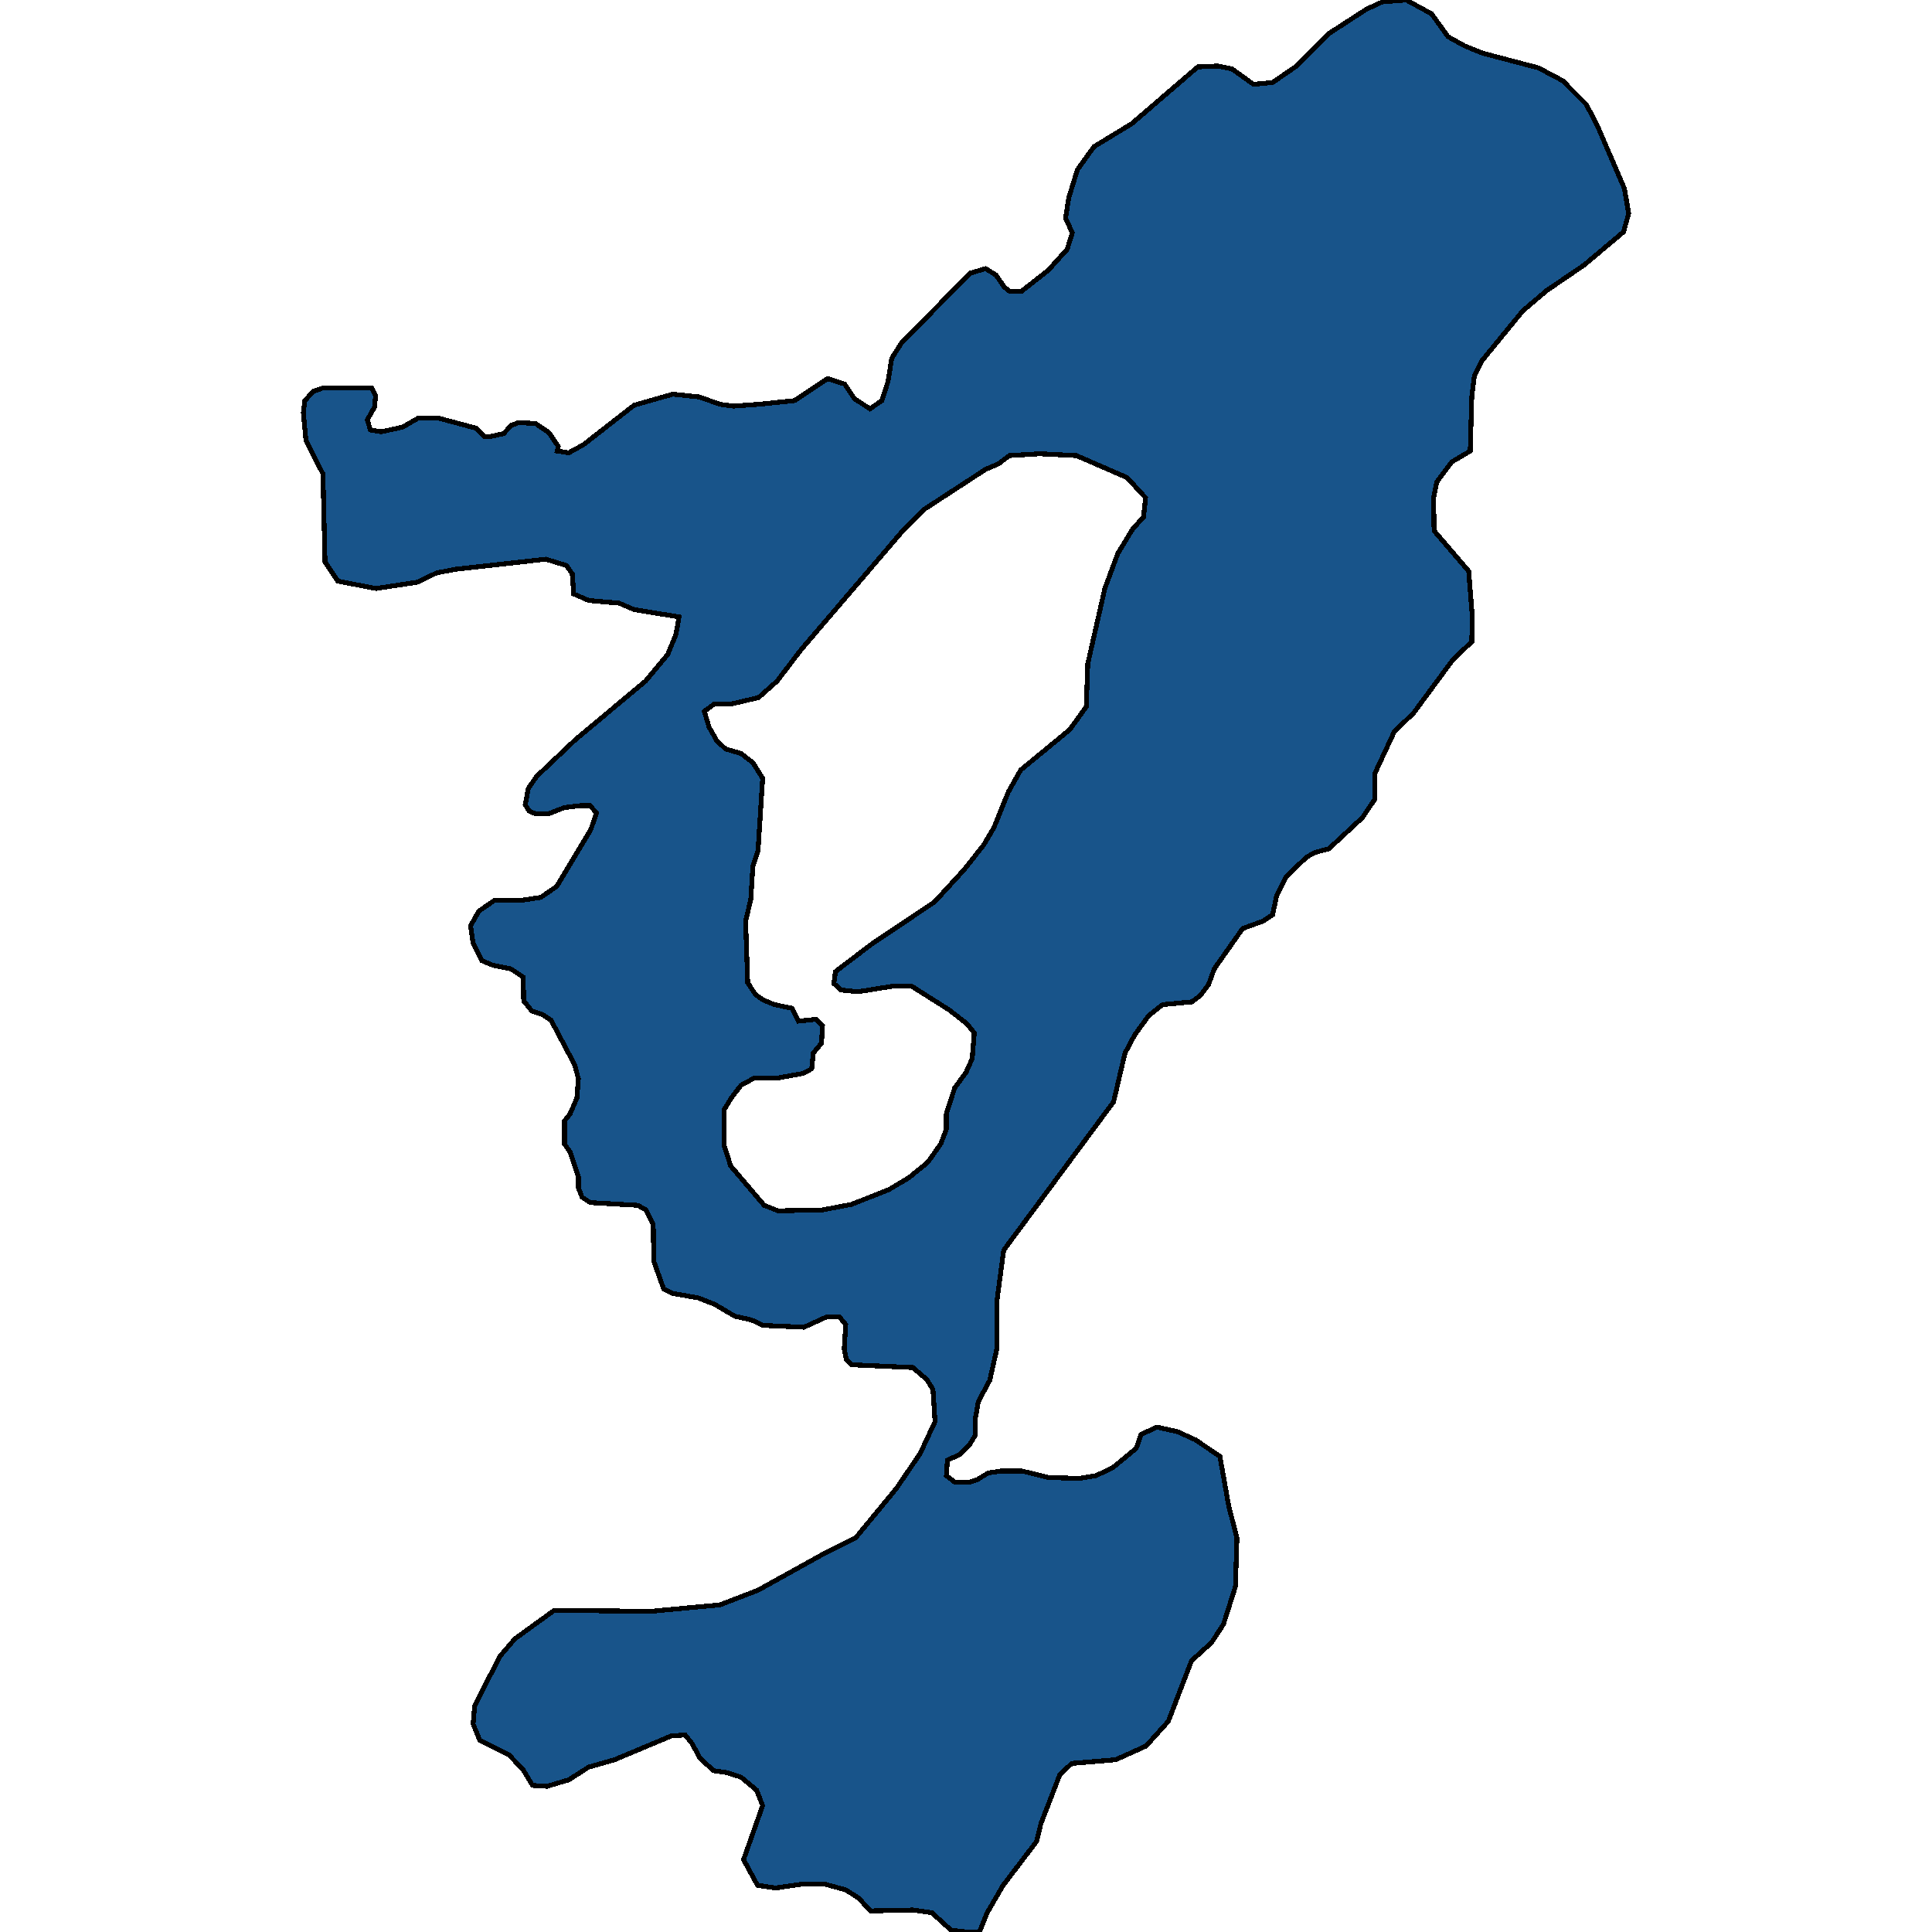 <svg xmlns="http://www.w3.org/2000/svg" width="400" height="400"><path style="stroke: black; fill: #18548a; shape-rendering: crispEdges; stroke-width: 1px;" d="M176.386,282.565L175.21,281.427L174.783,279.34L175.104,274.217L173.821,272.699L171.043,272.699L166.449,274.786L158.007,274.407L155.55,273.268L152.13,272.509L147.963,270.043L144.544,268.715L139.201,267.766L137.385,266.817L135.355,261.125L135.248,253.535L133.752,250.5L132.042,249.551L122.212,248.982L120.502,247.843L119.754,245.946L119.754,243.669L118.045,238.546L116.869,236.838L116.869,232.095L118.045,230.577L119.434,227.351L119.754,223.366L119.006,220.52L114.091,211.222L112.382,210.084L110.138,209.325L108.428,207.238L108.321,202.304L105.757,200.596L102.017,199.837L99.773,198.888L97.957,195.283L97.422,191.678L99.132,188.642L102.444,186.365L108.214,186.365L111.954,185.795L115.267,183.518L122.319,171.753L123.494,168.338L122.212,166.819L119.968,166.819L116.869,167.199L113.45,168.527L110.993,168.527L109.603,167.958L108.749,166.63L109.39,163.214L111.099,160.747L119.113,153.156L133.645,141.011L138.24,135.508L139.949,131.333L140.59,127.727L131.294,126.209L128.196,124.881L121.891,124.312L118.793,122.983L118.472,118.808L117.297,117.1L113.023,115.772L94.324,117.859L90.37,118.618L86.524,120.516L77.869,121.845L69.962,120.326L67.29,116.341L66.863,98.122L63.337,91.101L62.802,85.407L63.123,82.94L64.833,81.042L66.97,80.283L76.907,80.283L77.762,81.991L77.548,84.268L76.052,86.925L76.693,89.013L78.937,89.393L83.318,88.444L86.63,86.546L90.691,86.546L98.491,88.633L100.201,90.341L101.696,90.341L104.261,89.772L105.864,88.064L107.36,87.495L110.886,87.685L113.664,89.582L115.587,92.429L115.373,93.378L117.724,93.758L120.823,92.049L131.294,83.889L139.308,81.611L144.758,82.181L149.032,83.699L151.81,84.079L157.152,83.699L164.525,82.94L171.364,78.385L174.89,79.524L176.92,82.56L180.126,84.648L182.583,82.94L183.865,78.954L184.613,74.21L186.644,70.984L200.855,56.56L204.06,55.611L206.197,56.939L207.907,59.406L209.082,60.355L211.433,60.355L216.989,55.99L220.943,51.625L222.011,48.209L220.622,45.172L221.263,40.997L223.08,35.113L226.499,30.368L234.299,25.623L247.976,13.856L252.037,13.666L255.029,14.235L259.516,17.462L263.47,17.082L268.171,13.856L275.01,7.023L282.917,1.898L286.229,0.38L291.144,0L296.38,2.847L299.799,7.592L303.219,9.49L306.959,11.009L318.498,14.045L323.521,16.703L328.436,21.637L330.786,26.193L336.343,39.099L337.198,44.223L336.129,48.019L328.008,54.851L320.208,60.166L315.293,64.341L306.745,74.779L305.249,77.816L304.715,82.181L304.394,93.378L300.547,95.655L297.449,99.83L296.808,103.057L296.914,109.889L304.074,118.239L304.821,127.538L304.715,132.851L300.761,136.647L292.64,147.653L288.687,151.449L284.627,160.178L284.627,165.491L282.062,169.286L275.117,175.738L272.232,176.497L270.522,177.446L266.355,181.431L264.325,185.416L263.47,189.401L261.44,190.729L257.272,192.247L251.396,200.596L250.22,203.822L248.511,206.099L246.801,207.427L240.71,207.997L237.825,210.274L234.94,214.258L232.91,218.053L230.56,228.11L207.8,258.848L206.411,269.284L206.411,279.15L204.915,285.791L202.564,290.154L201.923,293.759L201.923,297.174L200.748,299.072L198.718,301.159L196.153,302.297L195.94,305.522L197.649,306.85L200.748,306.85L202.458,306.281L204.595,304.953L207.159,304.574L211.647,304.574L217.096,305.902L223.507,306.092L226.927,305.522L230.453,303.815L235.261,299.831L236.223,296.985L239.535,295.467L243.809,296.415L247.549,298.123L252.571,301.538L254.387,311.783L256.097,318.424L255.777,328.479L253.319,336.257L250.861,340.052L246.694,343.846L241.886,356.367L237.291,361.489L230.987,364.335L221.905,365.094L219.447,367.371L215.493,377.615L214.639,381.219L207.693,390.325L204.381,396.016L202.778,400L200.107,400L196.901,399.621L192.948,396.016L188.994,395.447L180.232,395.637L177.775,392.981L175.104,391.274L170.936,390.135L165.701,390.135L160.572,390.894L156.832,390.325L153.947,385.013L157.9,373.821L156.618,370.596L153.413,367.94L150.528,366.991L147.75,366.612L144.865,363.956L143.369,361.11L141.873,359.213L138.988,359.403L127.234,364.335L121.891,365.853L117.724,368.509L113.236,369.837L110.245,369.647L108.321,366.422L105.436,363.387L99.346,360.351L97.957,356.936L98.277,353.142L103.513,342.897L106.612,339.293L114.732,333.412L134.82,333.601L149.032,332.273L156.939,329.238L170.616,321.649L177.134,318.424L185.575,308.178L190.49,300.969L193.589,294.328L193.161,287.688L191.879,285.601L188.994,283.134ZM158.221,249.551L161.106,250.689L170.295,250.5L176.279,249.361L183.972,246.325L188.139,243.859L192.093,240.633L194.764,236.838L195.94,233.802L195.94,230.577L197.649,225.264L200,222.038L201.282,219.192L201.71,213.879L200.214,211.981L196.581,209.135L188.781,204.202L184.72,204.202L177.561,205.34L174.142,204.961L172.646,203.632L172.967,201.166L180.446,195.473L193.482,186.744L199.573,180.103L203.633,174.979L205.77,171.374L208.762,163.973L211.326,159.419L221.477,151.069L224.896,146.325L225.217,137.406L228.743,121.845L231.414,114.633L234.513,109.509L236.757,107.042L237.184,103.057L233.338,98.882L222.866,94.327L215.28,93.947L208.976,94.327L206.732,96.035L204.06,97.174L191.238,105.524L187.071,109.699L165.807,134.559L160.892,141.011L157.046,144.427L151.382,145.756L147.856,145.756L145.826,147.274L146.788,150.5L148.391,153.346L150.207,155.054L153.413,156.003L155.87,157.901L157.9,161.127L156.939,176.118L155.87,179.344L155.443,186.175L154.374,190.729L154.802,203.443L156.405,205.909L158.007,207.048L160.358,207.997L163.991,208.756L165.273,211.412L169.013,211.033L170.295,212.361L170.082,215.966L168.372,218.053L168.051,221.279L166.342,222.228L161.106,223.177L156.191,223.177L153.413,224.695L151.382,227.351L149.887,229.818L149.887,237.028L151.276,241.392Z"></path></svg>